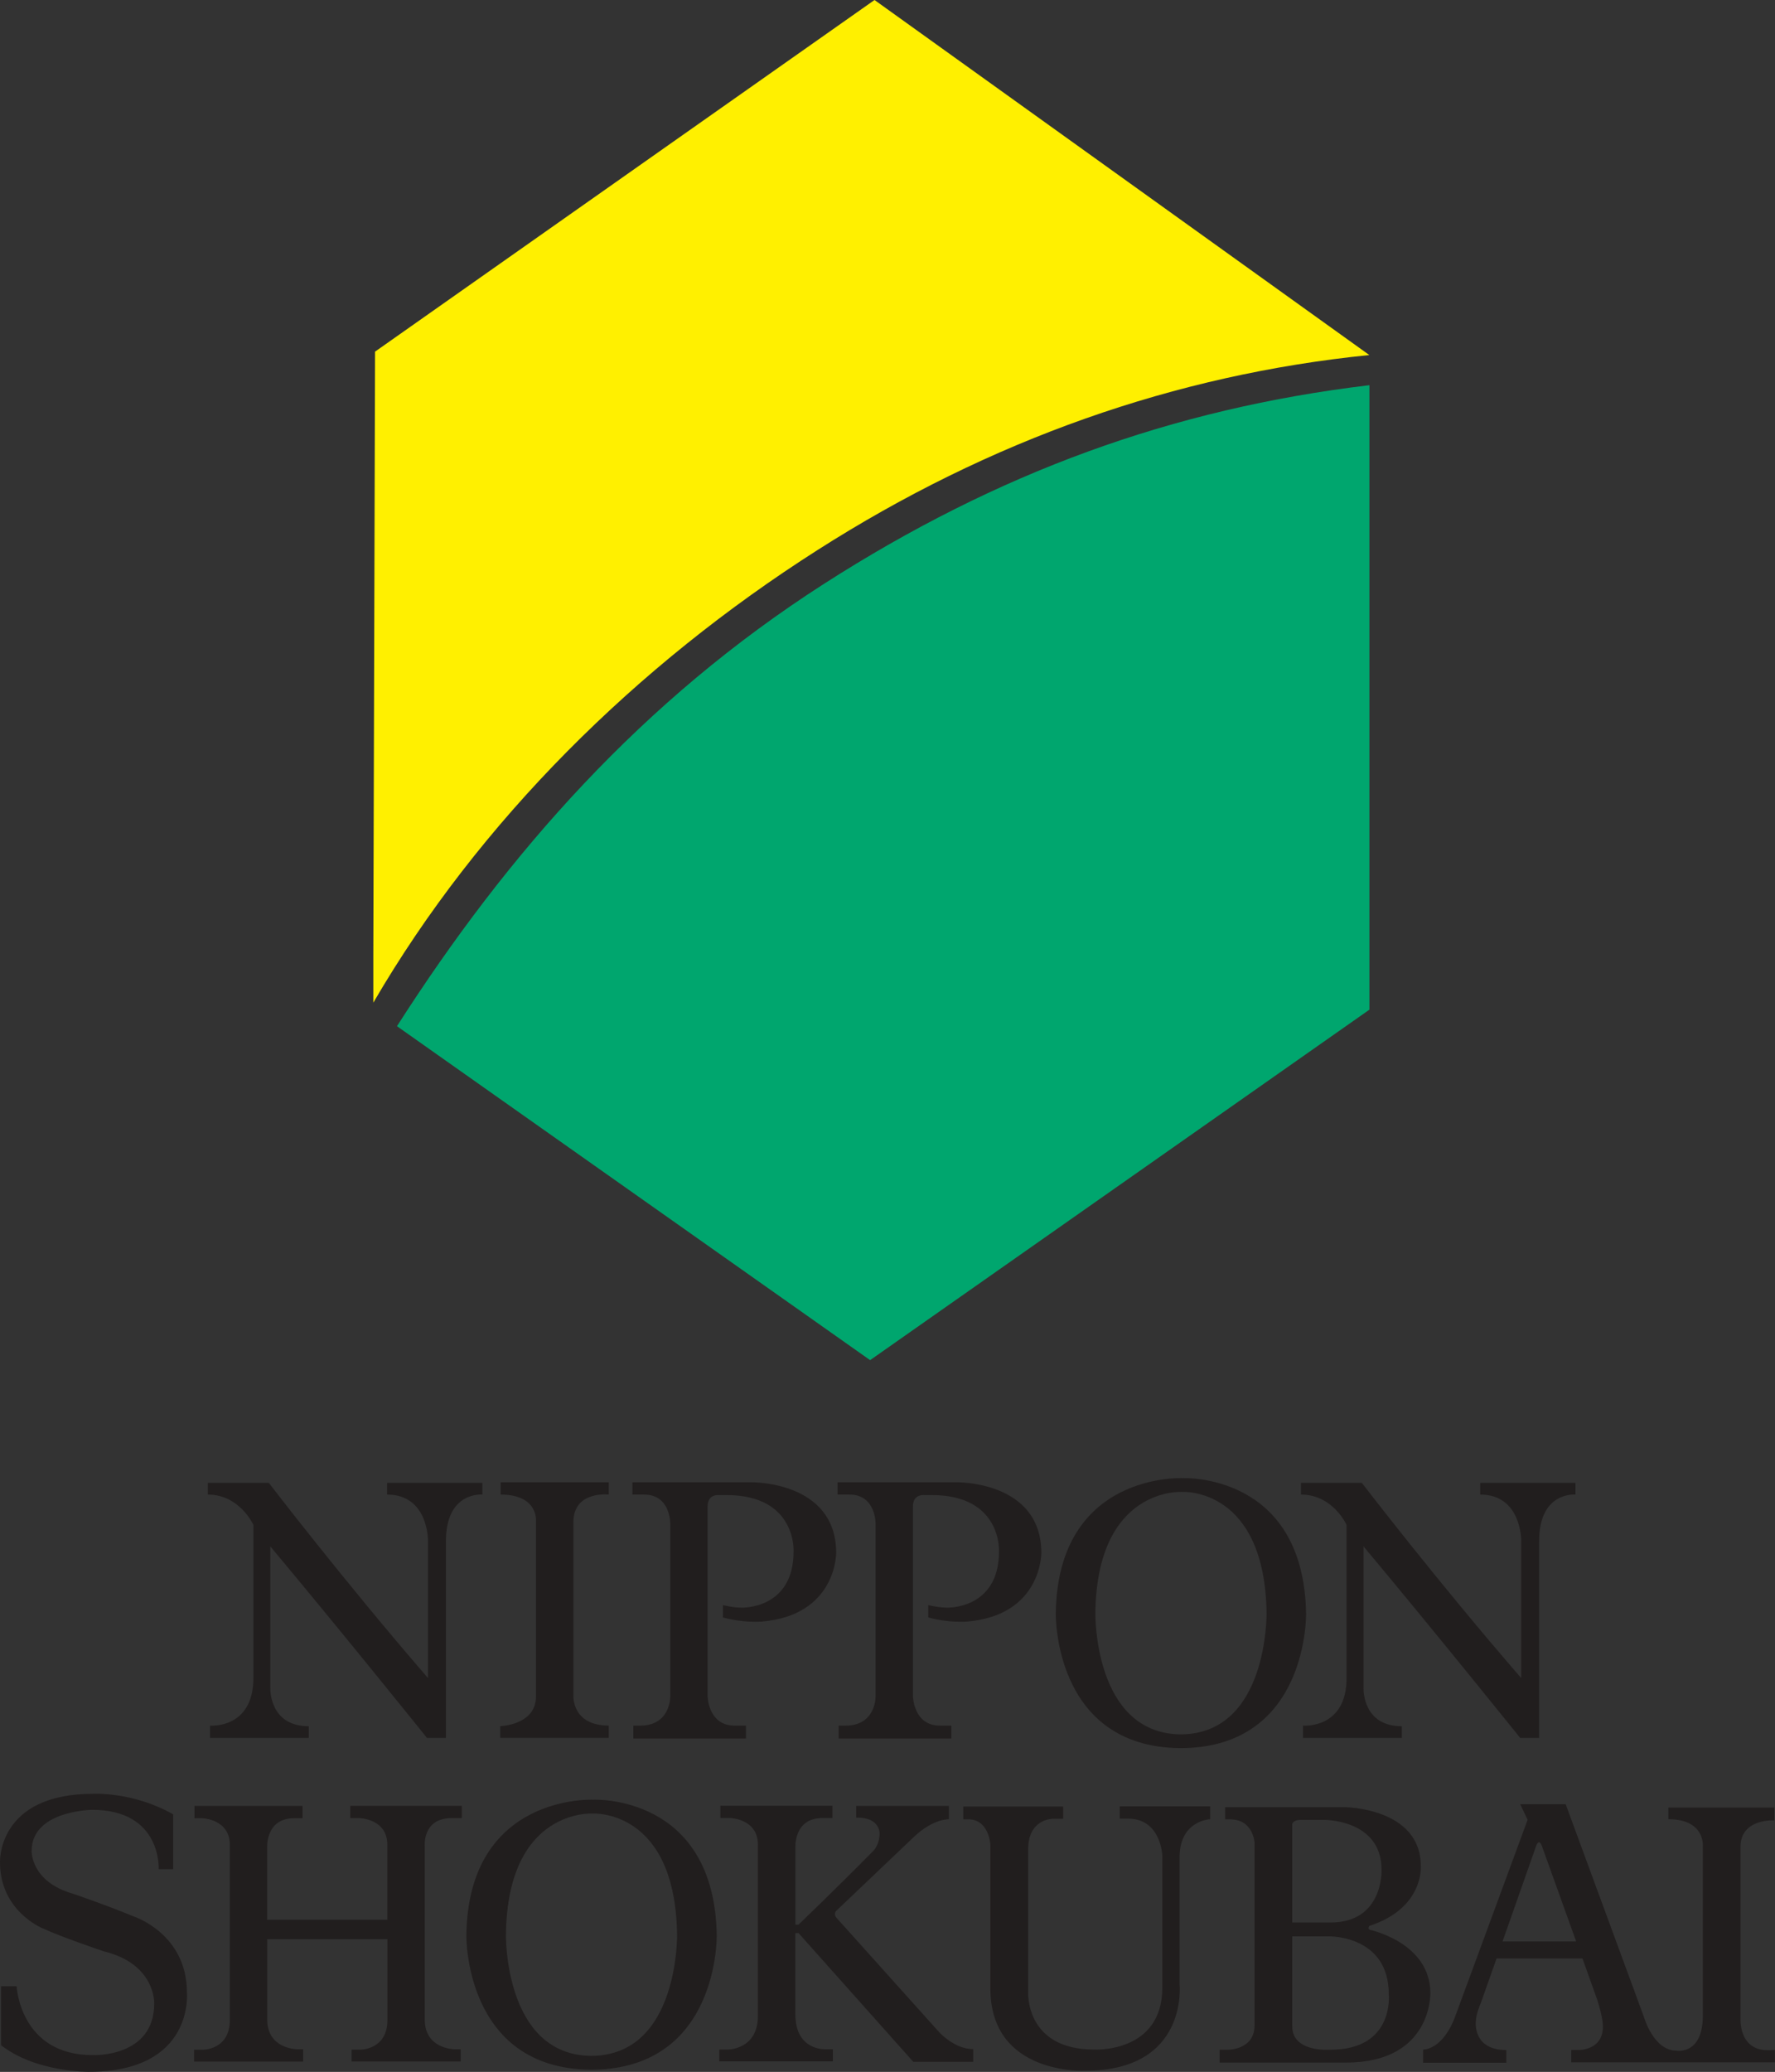 <svg enable-background="new 0 0 2138.7 2495.3" viewBox="0 0 2138.7 2495.3" xmlns="http://www.w3.org/2000/svg"><rect x="0" y="0" width="2138.7" height="2495.3" fill="#333333" stroke="none"/><path d="m984.8 662.6c208.1-132.8 431-211.4 665.1-235l-596.2-427.6-601.8 423.5-2.1 727.3v56.8c127.6-219.2 317.5-406.4 535-545" fill="#fff000"/><path d="m992.9 703.1c-219 140.4-381 324.1-514.6 532.8l570.1 402.2 601.6-422.1v-752.1c-237.9 28.4-448.4 105.4-657.1 239.2" fill="#00a66e"/><g fill="#211e1e"><path d="m250.4 1800v-14.1h73.5s91.3 119.1 191.8 235.1v-165.4s.7-55.6-49.3-55.6v-14.1h114.8v14.1s-43.9-4.2-43.9 56.1v237h-22.8s-103.1-128.3-188.8-230.7v170.9c0 1.9-.6 45.7 46.3 45.7v14.1h-119v-14.8s52.3 4.4 52.3-57.4v-184.4c0-.2-16.7-36.6-54.9-36.5m1317.1 0v-14.1h73.4s91.3 119.1 192 235.1v-165.4s.6-55.6-49.4-55.6v-14.1h114.8v14.1s-43.8-4.2-43.8 56.1v237h-22.8s-103.1-128.3-188.8-230.7v170.9c0 1.9-.7 45.7 46.2 45.7v14.1h-119.1v-14.8s52.5 4.4 52.5-57.4v-184.4c-.1-.2-16.6-36.6-55-36.5m-964.2 0v-14.8h130.2v14.8s-42.6-5-42.6 33.3v209.1s-2 35.8 42.6 35.8v14.8h-130.8v-14.1s43.1-1.2 43.1-35.7v-211.2s3.1-32-42.5-32m159.8 278.3v15.5h135.7v-15.5h-13.5c-32.1 0-32.7-35.2-32.7-35.2v-228.9c0-14.8 13-13.6 13-13.6h9.8c84.5 0 80.8 67.8 80.8 67.8 0 70.3-62.9 67.8-62.9 67.8-10.5 0-22.2-3.1-22.2-3.1v14.9c24.7 6.8 46.3 5 46.3 5 90.7-7.4 90.1-82.7 90.1-82.7 0-87-102.5-85.1-102.5-85.1h-143v14.8h14.1c32.1 0 31.5 35.2 31.5 35.2v207.9s.7 35.2-36.4 35.2zm247.4 0v15.5h135.8v-15.5h-13.6c-32.1 0-32.7-35.2-32.7-35.2v-228.9c0-14.8 13-13.6 13-13.6h9.8c84.5 0 80.9 67.8 80.9 67.8 0 70.3-63 67.8-63 67.8-7.5-.2-14.9-1.3-22.2-3.1v14.9c24.7 6.8 46.2 5 46.2 5 90.7-7.4 90-82.7 90-82.7 0-87-102.2-85.1-102.2-85.1h-143.3v14.8h14.3c32.1 0 31.5 35.2 31.5 35.2v207.9s.7 35.2-36.4 35.2z"/><path d="m1573.7 1943.1c-3-169.7-148.7-162.9-148.7-162.9s-150.5-7.4-152.9 162.9c0 0-3.1 160.4 149.3 162.3h3.2c152.2-1.9 149.1-162.3 149.1-162.3m-149.8 145.7h-2c-104.2-1.7-102.1-145.7-102.1-145.7 1.7-152.9 104.6-146.3 104.6-146.3s99.6-6.1 101.7 146.3c-.1 0 2 144-102.2 145.7m-560.3 241.6c-3.1-169.7-148.6-162.9-148.6-162.9s-150.6-7.4-153.1 162.9c0 0-3 160.4 149.3 162.3h3.2c152.4-1.9 149.2-162.3 149.2-162.3m-149.8 145.6h-2.1c-104.3-1.6-102.1-145.6-102.1-145.6 1.6-152.8 104.5-146.2 104.5-146.2s99.7-6.2 101.7 146.2c0 0 2.1 144-102 145.6m-169.5-286.3h12.1v-14.8h-134.3v14.8h11.1s33.5.7 33.5 32.1v90.3h-144.8v-85.5s-2.9-36.8 32.5-36.8h10.1v-14.8h-130.2v14.8h9.1s33.5.7 33.5 32.1v211c0 35.8-32.1 35.7-32.1 35.7h-11v14.3h131.5v-14.9h-7.4s-35.9 0-35.9-35.8v-96.7h144.8v97.3c0 35.8-32.2 35.7-32.2 35.7h-11v14.3h131.5v-14.8h-7.6s-35.7 0-35.7-35.8v-209.1s-3-33.4 32.3-33.4m-335.5-4.6v66.1h-17.4s4-71.5-80.2-71.5c0 0-72.9.7-72.9 49.5 0 0-1.3 36.8 49.4 51.4 0 0 38.1 12.8 73.6 27.5 0 0 64.1 20.7 64.1 91.5 0 0 9.4 95.6-118.3 95.6 0 0-64.1.7-105.7-32.1v-70.9h18.8s4 82.9 91.6 82.9c0 0 74.2 3.4 74.2-62.2 0 0 2-47.5-60.8-62.8 0 0-51.5-17.3-74.3-28 0 0-50.7-20.8-50.7-78.9 0 0-4-82.8 112.3-82.8 0 0 48.1-2.7 96.3 24.7m923.9 263.4-124.3-138.4c-4-4.1-1.3-8.1-1.3-8.1l94.9-90.3c22.8-21.4 41.5-20.7 41.5-20.7v-16h-111.7v14.1c28.6-.7 28.2 18.7 28.2 18.7 0 15.4-8.8 22.6-8.8 22.6-44.2 44.8-88.9 87.6-88.9 87.6h-3.7v-91.6s-3-36.8 32.5-36.8h12.1v-14.8h-135v14.8h11.8s33.4.7 33.4 32.1v206c0 41.4-36.8 40.7-36.8 40.7h-9.7v14.3h136.8v-14.7h-9.4s-35.8 1.9-35.8-42.2v-97.7h3.8l138.3 155.1h72.2v-15.3c-22.1 0-40.1-19.5-40.1-19.4m34-257.4h-5.9v-15.4h120.3v14.8h-12.8s-29.3 0-29.3 36.8v171.7s-4 69.4 79.5 69.4c0 0 82.2 4.7 82.2-74.8v-158.5s-1.3-44.8-41.5-44.8h-9.9v-14.8h109v15.5s-35.5 1.3-36.8 43.4v155.8s10.6 103.7-113.7 103.7c0 0-114.3 6-114.3-99v-173.1c0 .1-1.3-30.7-26.8-30.7m556.9 209.3c0-60.9-72.9-76.2-72.9-76.2-3.2-1.3-.6-4.7-.6-4.7 66.1-21.4 62-72.1 62-72.1 0-70.2-91.5-70.9-91.5-70.9h-144.3v14.7h6.1c28 0 29.4 28.1 29.4 28.1v219.9c0 30.8-34 29.5-34 29.5h-8.1v15.4h152.4c104.1-.1 101.5-83.8 101.5-83.7m-166.4-203.2s0-5.4 10.6-5.4h26.9s70.1-1.3 70.1 60.2c0 0 2.7 63.4-61.5 63.4h-46.1zm46.1 271.4s-46.1 3.9-46.1-28.2v-108.3h44.7s71.6-1.3 71.6 69.6c0 0 7.3 66.9-70.2 66.9m526.8.6c-35.5 0-32.8-38.8-32.8-38.8v-205.9c0-34.8 40.8-32.1 40.8-32.1v-15.4h-127.7v14c44.3 0 41.5 32.1 41.5 32.1v204.6c0 47.4-31.5 42.1-31.5 42.1-28.1 0-39.5-40.8-39.5-40.8l-94.2-256h-54.8l8.9 18.7-86.4 234.5c-15.4 43.5-39.5 42.2-39.5 42.2v15.9h100.2v-15.3c-40.7 0-36.7-34.1-36.7-34.1 0-9.3 6.1-22.8 6.1-22.8l18.9-53.4h103.5l17.9 50.1c7.3 22.8 6.7 32.1 6.7 32.1 0 29.5-30.8 28.1-30.8 28.1h-7.3v14.8h245.4v-14.8zm-319.5-131 40-113.7c4-12.1 7.4-1.3 7.4-1.3l41.3 115z"/></g></svg>